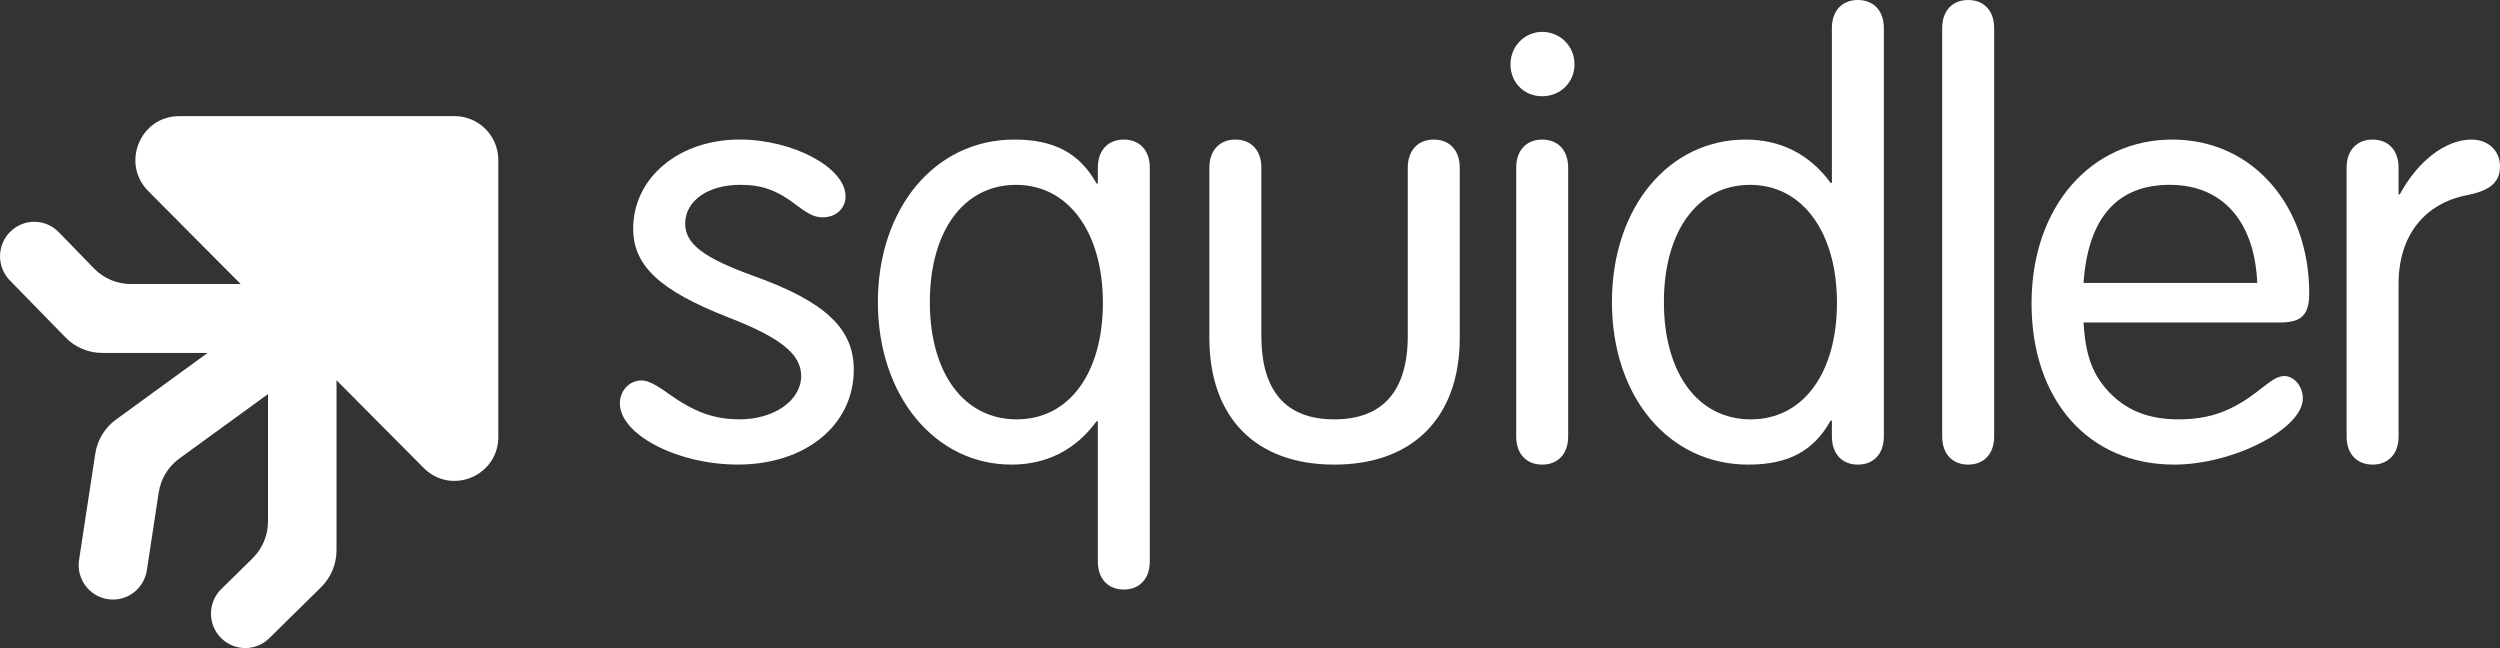 <svg width="297" height="77" viewBox="0 0 297 77" fill="none" xmlns="http://www.w3.org/2000/svg">
<rect x="0" y="0" width="297" height="77" fill="#333333" stroke="none"/>
<g clip-path="url(#clip0_240_5519)">
<path d="M100.452 23.32C100.452 24.756 99.324 25.817 97.74 25.817C96.836 25.817 96.16 25.514 94.727 24.453C92.394 22.636 90.586 21.956 87.951 21.956C84.111 21.956 81.399 23.848 81.399 26.574C81.399 28.998 83.659 30.664 89.531 32.781C97.964 35.81 101.429 38.987 101.429 43.912C101.429 50.5 95.708 55.191 87.65 55.191C80.495 55.191 73.642 51.634 73.642 47.924C73.642 46.41 74.77 45.198 76.203 45.198C76.957 45.198 77.861 45.652 79.441 46.786C82.527 48.981 84.861 49.816 87.874 49.816C92.015 49.816 95.179 47.544 95.179 44.666C95.179 42.09 92.768 40.121 86.518 37.702C78.386 34.521 75.222 31.569 75.222 27.176C75.222 21.121 80.642 16.577 87.874 16.577C94.198 16.577 100.448 19.909 100.448 23.315L100.452 23.32Z" fill="white"/>
<path d="M130.271 50.045C127.787 53.451 124.322 55.195 120.181 55.195C111.068 55.195 104.292 47.02 104.292 35.888C104.292 24.756 111.068 16.581 120.482 16.581C125.226 16.581 128.239 18.169 130.271 21.805H130.422V19.913C130.422 17.87 131.627 16.581 133.509 16.581C135.39 16.581 136.595 17.866 136.595 19.913V66.704C136.595 68.747 135.39 70.036 133.509 70.036C131.627 70.036 130.422 68.751 130.422 66.704V50.045H130.271ZM110.465 35.888C110.465 44.367 114.533 49.82 120.784 49.82C127.034 49.82 131.025 44.293 131.025 35.966C131.025 27.639 126.957 21.96 120.706 21.96C114.456 21.96 110.465 27.487 110.465 35.892V35.888Z" fill="white"/>
<path d="M143.676 19.913C143.676 17.87 144.882 16.581 146.763 16.581C148.644 16.581 149.85 17.866 149.85 19.913V39.9C149.85 46.487 152.786 49.82 158.511 49.82C164.236 49.82 167.245 46.487 167.245 39.9V19.913C167.245 17.87 168.451 16.581 170.332 16.581C172.213 16.581 173.418 17.866 173.418 19.913V40.13C173.418 49.595 167.848 55.195 158.507 55.195C149.166 55.195 143.672 49.595 143.672 40.13V19.913H143.676Z" fill="white"/>
<path d="M187.051 7.648C187.051 9.768 185.394 11.434 183.211 11.434C181.029 11.434 179.445 9.768 179.445 7.648C179.445 5.527 181.102 3.787 183.211 3.787C185.321 3.787 187.051 5.453 187.051 7.648ZM186.298 51.863C186.298 53.906 185.093 55.195 183.211 55.195C181.33 55.195 180.125 53.91 180.125 51.863V19.913C180.125 17.87 181.33 16.581 183.211 16.581C185.093 16.581 186.298 17.866 186.298 19.913V51.863Z" fill="white"/>
<path d="M217.628 3.333C217.628 1.29 218.833 0 220.715 0C222.596 0 223.801 1.286 223.801 3.333V51.863C223.801 53.906 222.596 55.195 220.715 55.195C218.833 55.195 217.628 53.91 217.628 51.863V49.971H217.477C215.446 53.607 212.432 55.195 207.688 55.195C198.274 55.195 191.498 47.171 191.498 35.888C191.498 24.605 198.274 16.581 207.387 16.581C211.528 16.581 214.994 18.321 217.477 21.727H217.628V3.333ZM197.671 35.888C197.671 44.367 201.739 49.82 207.99 49.82C214.24 49.82 218.231 44.293 218.231 35.966C218.231 27.639 214.163 21.96 207.912 21.96C201.662 21.96 197.671 27.487 197.671 35.892V35.888Z" fill="white"/>
<path d="M236.905 51.863C236.905 53.906 235.7 55.195 233.819 55.195C231.937 55.195 230.732 53.91 230.732 51.863V3.333C230.732 1.29 231.937 0 233.819 0C235.7 0 236.905 1.286 236.905 3.333V51.863Z" fill="white"/>
<path d="M247.525 38.312C247.753 42.324 248.653 44.67 250.762 46.791C252.794 48.833 255.429 49.82 258.743 49.82C262.583 49.82 265.295 48.837 268.683 46.111C270.112 44.977 270.715 44.674 271.395 44.674C272.523 44.674 273.578 45.886 273.578 47.323C273.578 50.958 265.295 55.195 258.291 55.195C248.123 55.195 241.348 47.548 241.348 36.04C241.348 24.531 248.425 16.581 258.067 16.581C267.71 16.581 274.335 24.531 274.335 34.828C274.335 37.403 273.431 38.312 270.87 38.312H247.525ZM268.158 33.616C267.856 26.271 264.017 21.956 257.766 21.956C251.515 21.956 248.05 25.895 247.525 33.616H268.158Z" fill="white"/>
<path d="M285.101 23.09C287.21 19.152 290.521 16.581 293.612 16.581C295.57 16.581 297 17.866 297 19.762C297 21.657 295.794 22.64 293.16 23.168C287.964 24.151 284.877 28.089 284.951 33.919V51.863C284.951 53.906 283.745 55.195 281.864 55.195C279.983 55.195 278.777 53.91 278.777 51.863V19.913C278.777 17.87 279.983 16.581 281.864 16.581C283.745 16.581 284.951 17.866 284.951 19.913V23.094H285.101V23.09Z" fill="white"/>
<path d="M54.007 13.797H21.284C16.658 13.797 14.345 19.418 17.615 22.705L28.593 33.743H15.543C13.91 33.743 12.342 33.084 11.194 31.917L6.967 27.569C5.383 25.952 2.793 25.944 1.197 27.549C-0.383 29.141 -0.395 31.72 1.177 33.321L7.794 40.101C8.942 41.272 10.506 41.927 12.143 41.927H24.664L13.78 49.845C12.456 50.807 11.568 52.264 11.32 53.885L9.394 66.511C9.052 68.738 10.563 70.818 12.774 71.174H12.778C15.005 71.535 17.098 70.003 17.444 67.76L18.853 58.512C19.102 56.886 19.985 55.433 21.313 54.467L31.839 46.815V61.942C31.839 63.584 31.183 65.16 30.023 66.315L26.276 69.987C24.668 71.58 24.66 74.183 26.256 75.788C27.836 77.381 30.401 77.393 31.994 75.813L38.163 69.741C39.327 68.587 39.979 67.015 39.979 65.369V45.177L50.338 55.593C53.608 58.88 59.199 56.55 59.199 51.904V19.017C59.199 16.135 56.874 13.797 54.007 13.797Z" fill="white"/>
</g>
<defs>
<clipPath id="clip0_240_5519">
<rect width="297" height="77" fill="white"/>
</clipPath>
</defs>
</svg>
